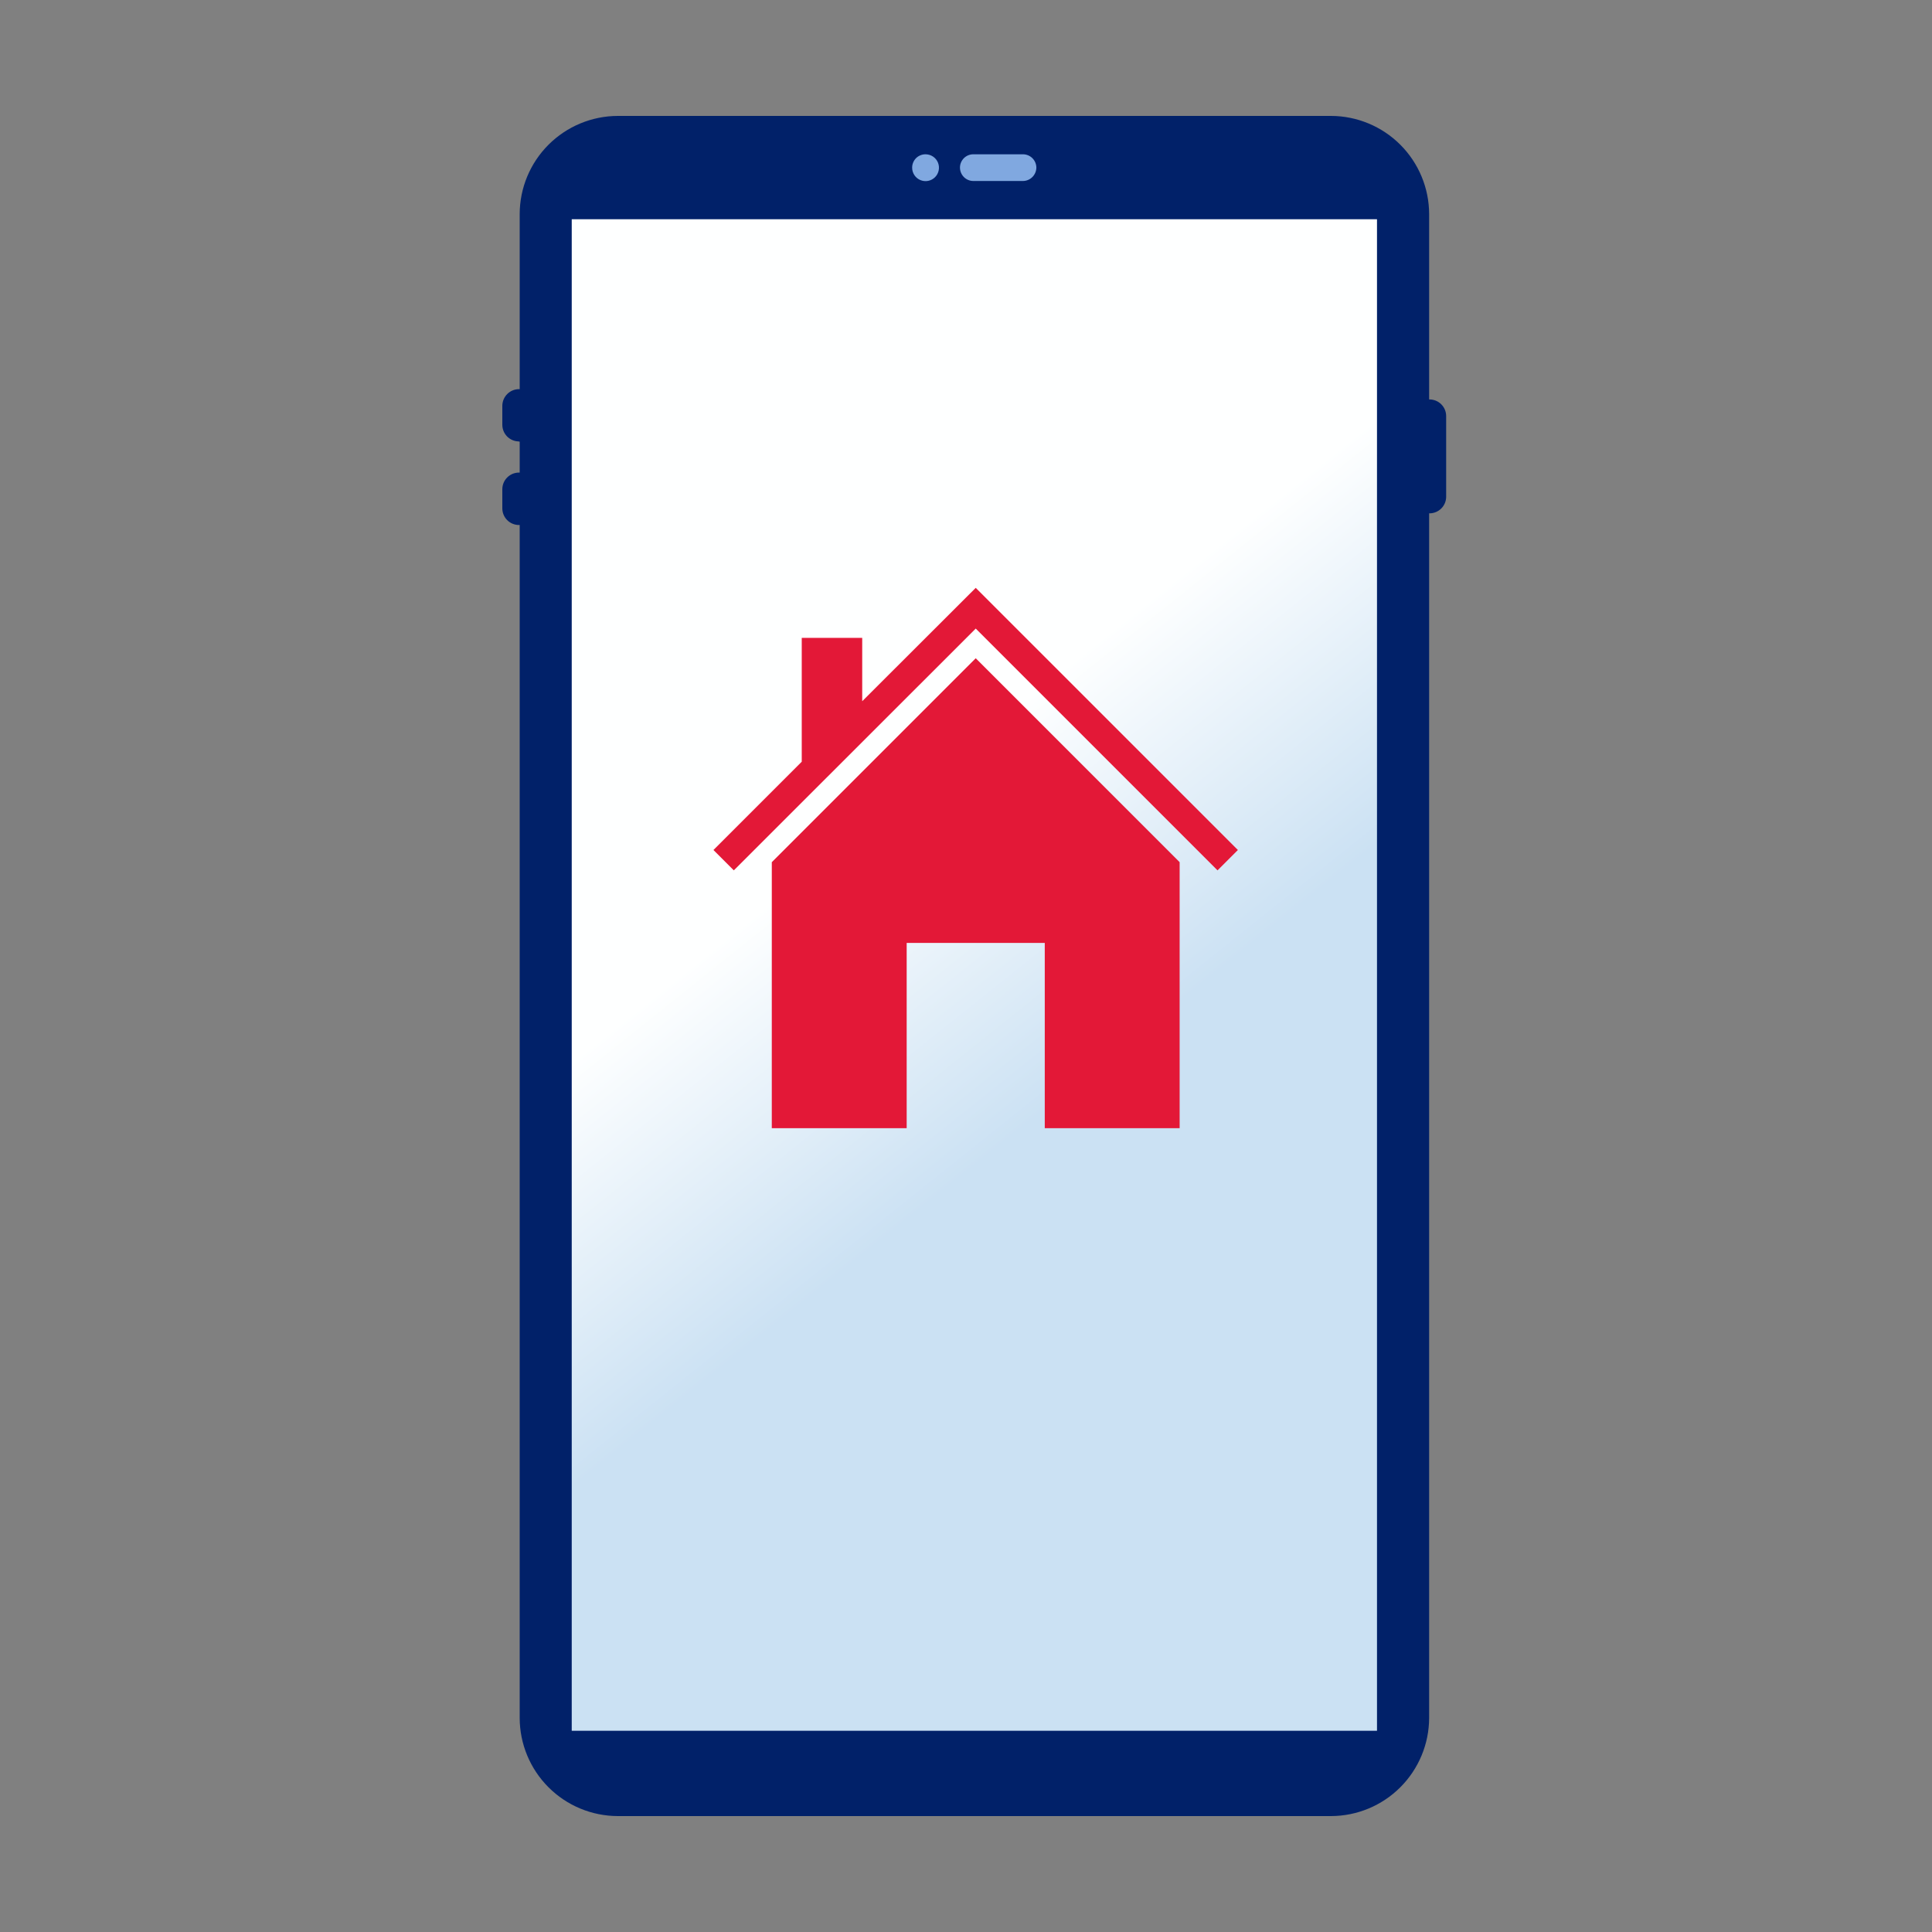 <?xml version="1.0" encoding="UTF-8"?>
<svg width="100px" height="100px" viewBox="0 0 100 100" version="1.1" xmlns="http://www.w3.org/2000/svg" xmlns:xlink="http://www.w3.org/1999/xlink">
    <rect x="0" y="0" width="100" height="100" fill="#808080" stroke="none"/>
    <title>Component/CTA/X elements/Illustration/Home-4</title>
    <defs>
        <linearGradient x1="36.002%" y1="17.558%" x2="54.705%" y2="60.907%" id="linearGradient-1">
            <stop stop-color="#FEFFFF" offset="44%"></stop>
            <stop stop-color="#CBE1F3" offset="100%"></stop>
        </linearGradient>
    </defs>
    <g id="Component/CTA/X-elements/Illustration/Home-4" stroke="none" stroke-width="1" fill="none" fill-rule="evenodd">
        <g id="Group-3409" transform="translate(26, 6)" fill-rule="nonzero">
            <g id="Group">
                <path d="M0.861,16.848 C0.633,16.848 0.414,16.757 0.252,16.596 C0.091,16.434 0,16.215 0,15.987 L0,14.99 C0.005,14.765 0.098,14.55 0.259,14.391 C0.419,14.233 0.636,14.143 0.861,14.142 C1.089,14.143 1.306,14.235 1.466,14.396 C1.626,14.558 1.716,14.776 1.716,15.003 L1.716,15.999 C1.716,16.227 1.626,16.445 1.466,16.606 C1.306,16.768 1.089,16.859 0.861,16.861 L0.861,16.848 Z" id="Path" fill="#012169"></path>
                <path d="M0.861,21.174 C0.634,21.174 0.416,21.084 0.255,20.924 C0.093,20.764 0.002,20.546 0,20.319 L0,19.316 C0.002,19.089 0.093,18.871 0.255,18.711 C0.416,18.551 0.634,18.461 0.861,18.461 C1.088,18.463 1.304,18.554 1.464,18.714 C1.624,18.874 1.715,19.09 1.716,19.316 L1.716,20.319 C1.715,20.545 1.624,20.762 1.464,20.922 C1.304,21.082 1.088,21.172 0.861,21.174 Z" id="Path" fill="#012169"></path>
                <path d="M48.005,20.57 C47.776,20.57 47.557,20.479 47.395,20.317 C47.234,20.156 47.143,19.937 47.143,19.708 L47.143,15.537 C47.143,15.308 47.234,15.089 47.395,14.927 C47.557,14.766 47.776,14.675 48.005,14.675 C48.231,14.679 48.447,14.771 48.605,14.932 C48.764,15.093 48.853,15.31 48.853,15.537 L48.853,19.734 C48.846,19.956 48.755,20.166 48.597,20.322 C48.438,20.478 48.226,20.567 48.005,20.57 Z" id="Path" fill="#012169"></path>
                <path d="M47.972,5.078 L47.972,82.922 C47.968,84.268 47.432,85.557 46.48,86.509 C45.529,87.461 44.239,87.997 42.893,88 L5.977,88 C4.631,87.997 3.342,87.461 2.39,86.509 C1.438,85.557 0.902,84.268 0.899,82.922 L0.899,5.078 C0.902,3.732 1.438,2.443 2.39,1.491 C3.342,0.54 4.631,0.003 5.977,0 L42.893,0 C44.239,0.003 45.529,0.54 46.48,1.491 C47.432,2.443 47.968,3.732 47.972,5.078 Z" id="Path" fill="#012169"></path>
                <polygon id="Path" fill="url(#linearGradient-1)" points="45.273 5.348 3.593 5.348 3.593 83.584 45.273 83.584"></polygon>
                <path d="M27.642,2.674 C27.64,2.858 27.566,3.033 27.436,3.163 C27.307,3.293 27.131,3.367 26.947,3.368 L24.376,3.368 C24.193,3.367 24.018,3.293 23.889,3.163 C23.761,3.033 23.688,2.857 23.688,2.674 C23.688,2.492 23.761,2.317 23.89,2.188 C24.019,2.059 24.194,1.986 24.376,1.986 L26.947,1.986 C27.13,1.986 27.306,2.058 27.436,2.187 C27.566,2.316 27.64,2.491 27.642,2.674 Z" id="Path" fill="#80A8E0"></path>
                <path d="M21.913,1.986 C22.051,1.988 22.184,2.03 22.298,2.107 C22.411,2.184 22.499,2.293 22.551,2.421 C22.602,2.548 22.614,2.688 22.586,2.822 C22.558,2.957 22.491,3.08 22.393,3.176 C22.295,3.272 22.171,3.337 22.036,3.363 C21.901,3.388 21.762,3.373 21.635,3.319 C21.509,3.266 21.401,3.176 21.326,3.061 C21.251,2.946 21.211,2.811 21.213,2.674 C21.213,2.583 21.231,2.493 21.266,2.409 C21.3,2.326 21.352,2.249 21.416,2.185 C21.481,2.121 21.557,2.071 21.642,2.037 C21.726,2.003 21.816,1.985 21.907,1.986 L21.913,1.986 Z" id="Path" fill="#80A8E0"></path>
            </g>
            <polygon id="Path" fill="#E31837" points="13.948 38.626 13.948 52.395 20.929 52.395 20.929 42.804 28.077 42.804 28.077 52.395 35.058 52.395 35.058 38.626 24.503 28.071"></polygon>
            <polygon id="Path" fill="#E31837" points="24.504 24.427 18.628 30.295 18.628 27.017 15.498 27.017 15.498 33.426 10.928 37.996 11.982 39.05 24.504 26.535 37.019 39.05 38.073 37.996"></polygon>
        </g>
    </g>
</svg>